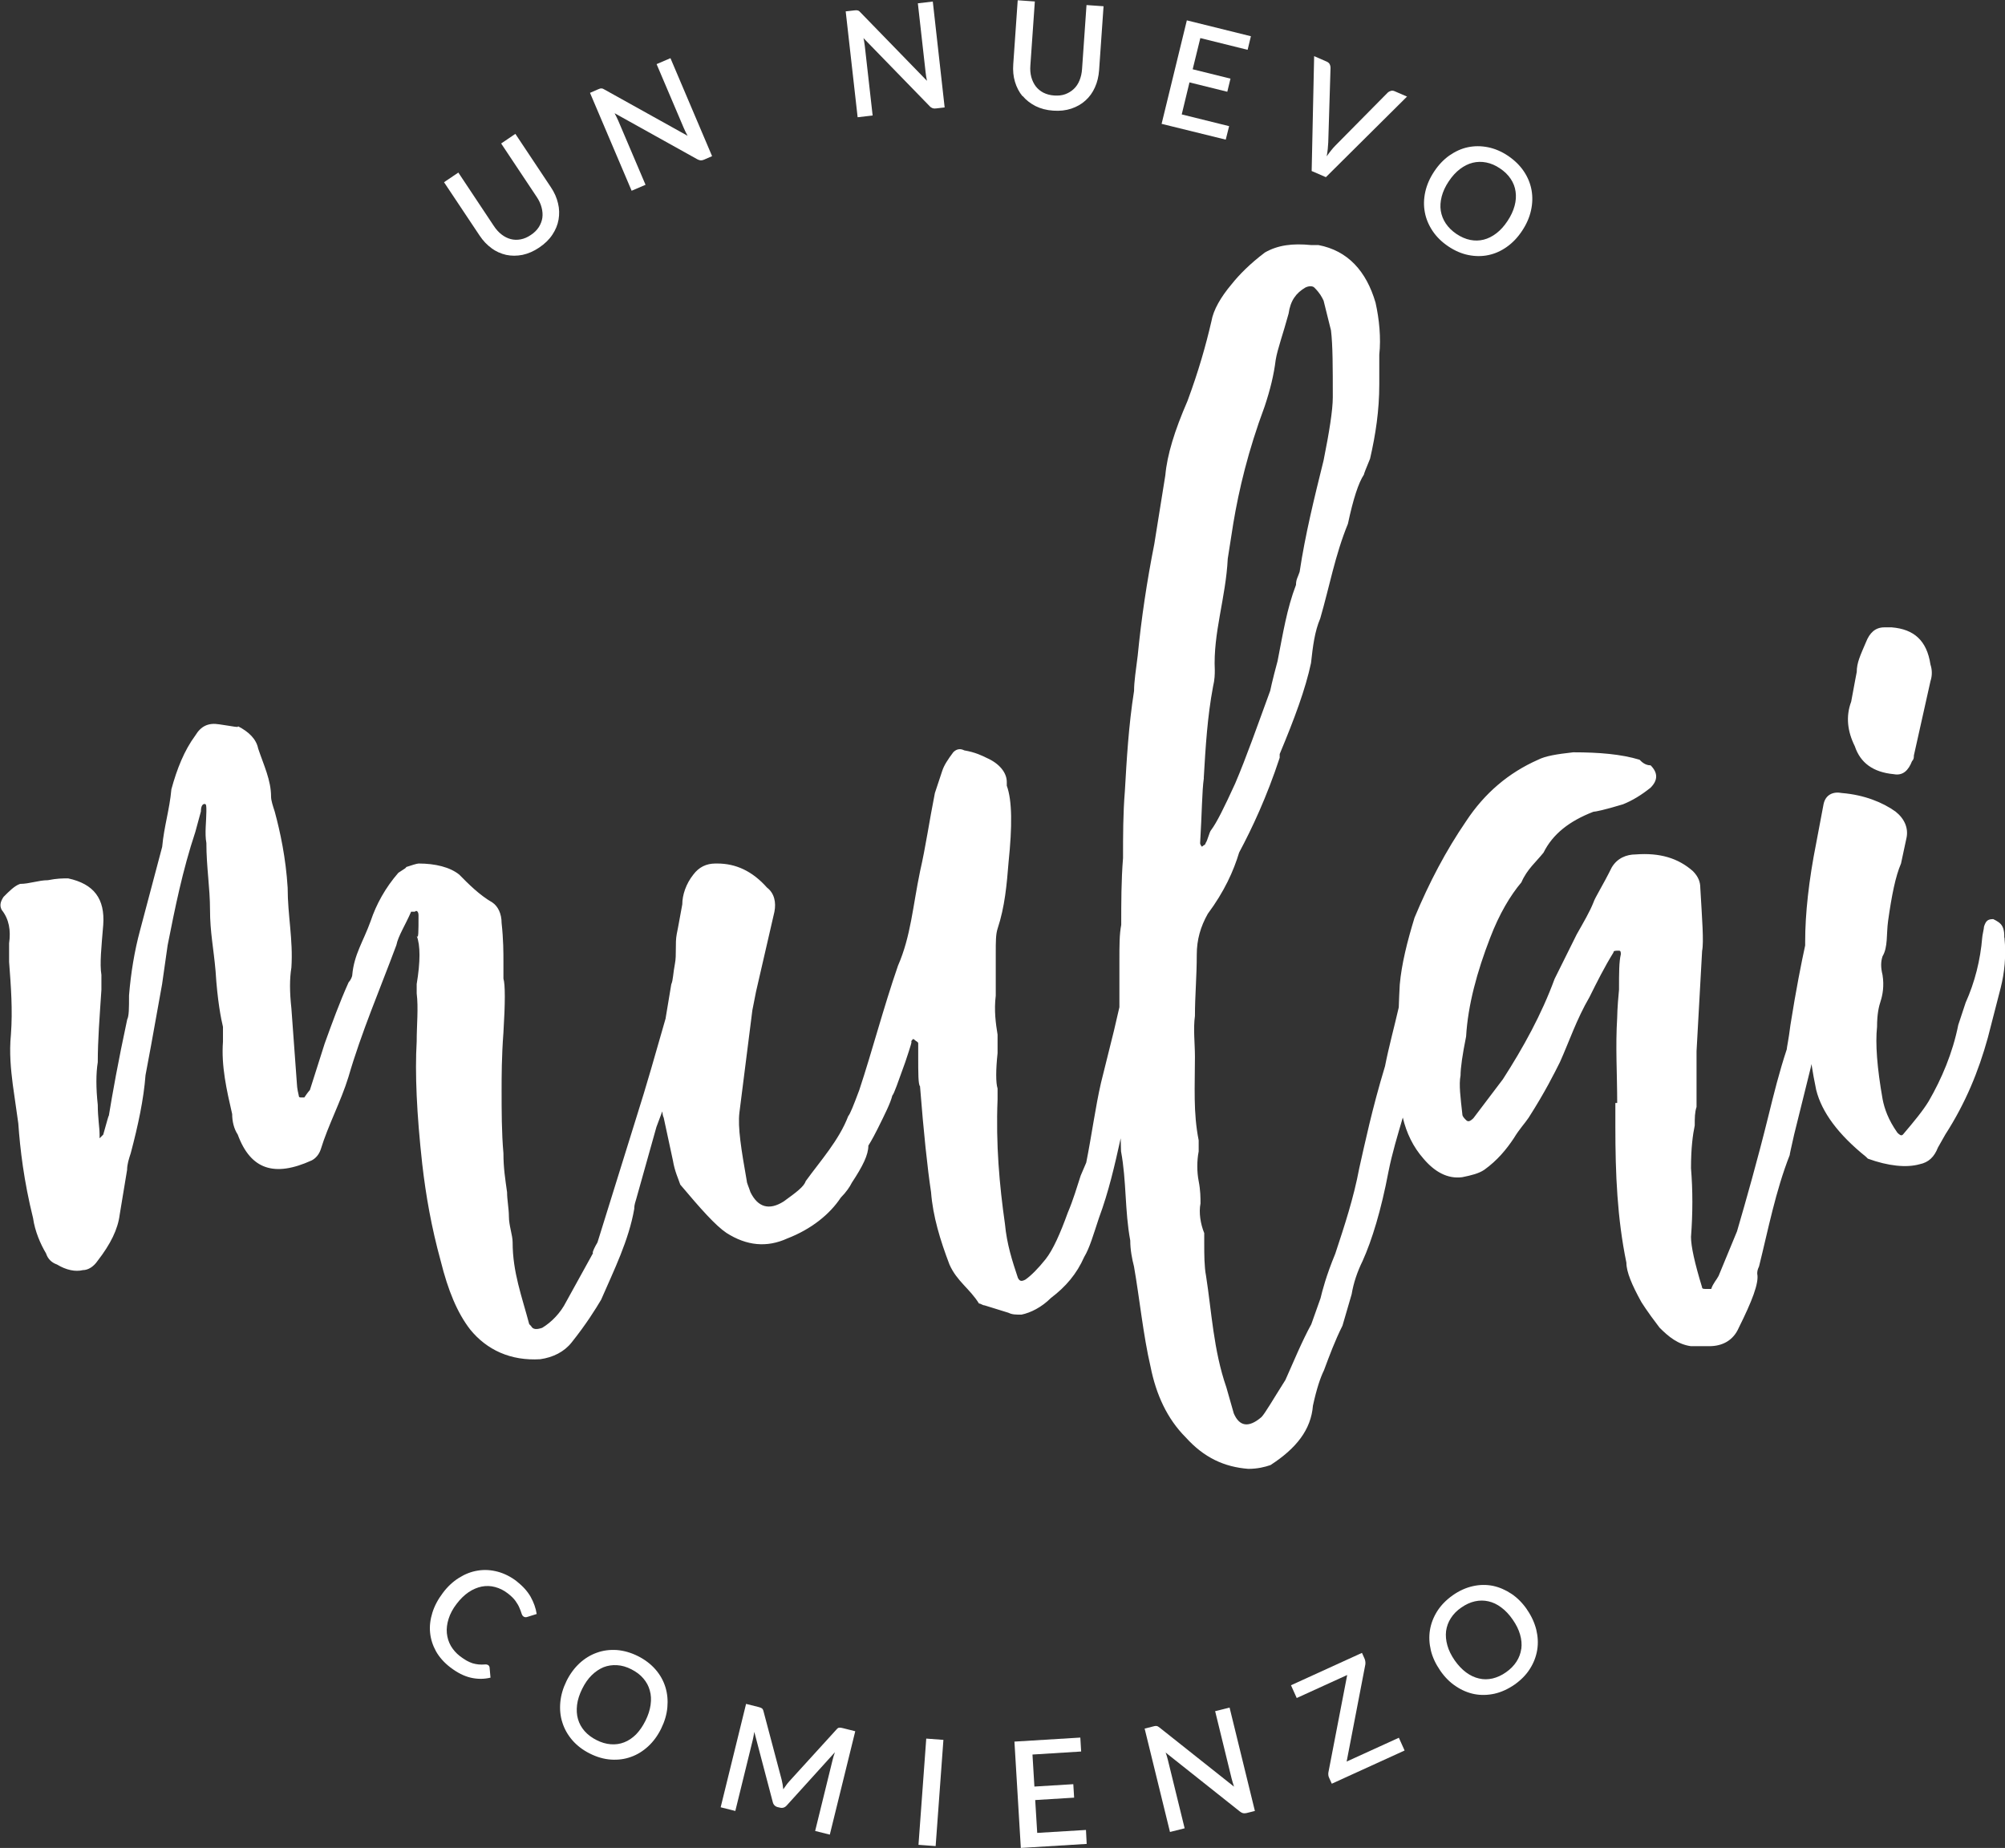<svg width="102" height="94" viewBox="0 0 102 94" fill="none" xmlns="http://www.w3.org/2000/svg">
<rect x="0" y="0" width="102" height="94" fill="#333333" stroke="none"/>
<g clip-path="url(#clip0_829_161)">
<path d="M96.335 39.379C96.803 39.472 97.086 39.192 97.271 38.716C97.364 38.623 97.364 38.53 97.364 38.432L98.208 34.652C98.3 34.367 98.3 34.087 98.208 33.802C98.022 32.575 97.364 32.005 96.238 31.912H95.862C95.394 31.912 95.111 32.197 94.926 32.668C94.643 33.331 94.458 33.709 94.458 34.18C94.458 34.18 94.365 34.652 94.175 35.692C93.892 36.448 93.985 37.204 94.36 37.96C94.643 38.81 95.297 39.281 96.33 39.379" fill="white"/>
<path d="M69.403 24.076C69.403 24.076 69.38 24.113 69.366 24.132C69.366 24.142 69.376 24.128 69.403 24.076Z" fill="white"/>
<path d="M101.963 47.695C101.963 47.509 101.963 47.317 101.87 47.131C101.777 46.944 101.587 46.846 101.402 46.753C101.119 46.753 101.026 46.846 100.933 47.131C100.933 47.224 100.841 47.602 100.841 47.695C100.748 48.83 100.465 49.964 99.997 51.004L99.622 52.138C99.339 53.557 98.778 54.878 98.12 56.012C97.837 56.483 97.369 57.053 96.808 57.711C96.715 57.804 96.622 57.711 96.525 57.617C96.057 56.955 95.867 56.39 95.774 55.918C95.491 54.313 95.399 53.086 95.491 52.232C95.491 51.569 95.584 51.191 95.677 50.911C95.769 50.626 95.862 50.155 95.769 49.59C95.677 49.212 95.677 48.928 95.769 48.647C96.052 48.176 95.96 47.513 96.052 46.851C96.238 45.53 96.428 44.583 96.71 43.925L96.993 42.604C97.086 42.133 96.901 41.657 96.432 41.283C95.774 40.812 94.838 40.434 93.711 40.34C93.243 40.247 92.868 40.434 92.77 40.905L92.395 42.889C92.019 44.779 91.834 46.477 91.834 47.896V48.092C91.648 48.941 91.366 50.355 91.083 52.148C90.99 52.904 90.898 53.282 90.898 53.375C90.522 54.509 90.239 55.643 89.961 56.777C89.4 59.045 88.835 61.029 88.367 62.634L87.43 64.902C87.338 65.089 87.147 65.28 87.055 65.565H86.772C86.679 65.565 86.587 65.565 86.587 65.472C86.211 64.244 86.026 63.395 86.026 62.919C86.118 61.691 86.118 60.557 86.026 59.423C86.026 58.383 86.118 57.724 86.216 57.248C86.216 56.87 86.216 56.586 86.308 56.306V53.473L86.591 48.372C86.684 47.901 86.591 46.767 86.499 45.161C86.499 44.877 86.406 44.597 86.123 44.312C85.372 43.649 84.436 43.369 83.212 43.463C82.744 43.463 82.275 43.649 81.993 44.125C81.525 45.073 81.149 45.637 81.056 45.922C80.866 46.393 80.588 46.865 80.213 47.527L79.086 49.795C78.428 51.592 77.492 53.291 76.458 54.896L74.956 56.88C74.766 57.066 74.673 57.066 74.581 56.973C74.488 56.88 74.395 56.786 74.395 56.688C74.302 55.839 74.21 55.176 74.302 54.705C74.302 54.327 74.395 53.664 74.585 52.722C74.678 51.116 75.146 49.417 75.804 47.714C76.272 46.487 76.838 45.544 77.399 44.881C77.682 44.219 78.15 43.841 78.525 43.369C78.993 42.426 79.837 41.764 81.061 41.292C81.154 41.292 81.622 41.199 82.563 40.914C83.031 40.728 83.504 40.443 83.972 40.065C84.348 39.687 84.348 39.309 83.972 38.931C83.689 38.931 83.504 38.744 83.411 38.646C82.475 38.362 81.348 38.268 80.032 38.268C79.188 38.362 78.623 38.455 78.247 38.646C76.745 39.309 75.526 40.345 74.59 41.764C73.556 43.276 72.712 44.881 71.962 46.678C71.586 47.905 71.303 49.039 71.21 50.08C71.187 50.453 71.173 50.841 71.159 51.242C70.928 52.25 70.654 53.244 70.46 54.234C69.801 56.408 69.426 58.2 69.148 59.428C68.865 60.94 68.397 62.354 67.929 63.773C67.46 64.907 67.27 65.663 67.178 66.041L66.709 67.362C66.241 68.211 65.773 69.345 65.393 70.194C64.735 71.235 64.359 71.893 64.174 72.084C63.516 72.649 63.047 72.556 62.765 71.893L62.389 70.572C61.731 68.682 61.638 66.699 61.355 64.902C61.263 64.431 61.263 63.768 61.263 63.297V62.727C61.073 62.256 60.98 61.687 61.073 61.215C61.073 60.931 61.073 60.553 60.98 60.081C60.887 59.61 60.887 59.041 60.98 58.569V58.005C60.697 56.586 60.79 55.265 60.79 53.753C60.79 53.09 60.697 52.334 60.79 51.676C60.79 50.636 60.883 49.693 60.883 48.559C60.883 47.803 61.073 47.14 61.444 46.482C62.287 45.348 62.755 44.307 63.038 43.365C63.696 42.137 64.447 40.532 65.101 38.544V38.357C65.852 36.56 66.413 35.053 66.695 33.727C66.788 32.878 66.881 32.122 67.164 31.459C67.632 29.854 67.915 28.249 68.573 26.643C68.842 25.374 69.115 24.548 69.384 24.146C69.384 24.114 69.491 23.829 69.699 23.334C69.982 22.107 70.168 20.88 70.168 19.554V18.042C70.26 17.193 70.168 16.245 69.978 15.396C69.509 13.791 68.568 12.75 67.071 12.465H66.695C65.759 12.372 65.008 12.465 64.35 12.843C63.599 13.408 63.038 13.977 62.663 14.449C62.102 15.111 61.726 15.769 61.629 16.339C61.346 17.566 60.971 18.887 60.41 20.399C59.752 21.911 59.376 23.138 59.283 24.179L58.722 27.675C58.347 29.565 58.064 31.455 57.879 33.345C57.786 34.101 57.693 34.666 57.693 35.142C57.411 36.938 57.318 38.637 57.225 40.242C57.132 41.377 57.132 42.511 57.132 43.645C57.04 44.779 57.04 45.913 57.04 47.047C56.947 47.518 56.947 48.087 56.947 48.843V51.233L56.669 52.432L56.011 55.078C55.728 56.306 55.542 57.724 55.26 59.139L54.977 59.801C54.791 60.371 54.601 61.029 54.319 61.691C53.943 62.732 53.568 63.581 53.192 64.053C52.817 64.524 52.441 64.902 52.158 65.094C51.973 65.187 51.876 65.187 51.783 65C51.5 64.151 51.222 63.301 51.125 62.261C50.842 60.277 50.657 58.2 50.749 55.932V55.368C50.657 55.083 50.657 54.425 50.749 53.571V52.628C50.657 52.064 50.564 51.401 50.657 50.645V48.47C50.657 47.905 50.657 47.527 50.749 47.243C51.125 46.109 51.218 44.975 51.31 43.841C51.496 42.044 51.496 40.723 51.218 39.967V39.776C51.218 39.304 50.842 38.833 50.184 38.548C49.998 38.455 49.618 38.264 49.057 38.17C48.872 38.077 48.682 38.077 48.496 38.264C48.214 38.642 48.028 38.926 47.936 39.206L47.56 40.34C47.277 41.759 47.092 43.08 46.809 44.307C46.434 46.104 46.341 47.616 45.683 49.123C44.932 51.298 44.371 53.468 43.713 55.452C43.43 56.208 43.244 56.679 43.152 56.773C42.684 58 41.742 59.041 40.992 60.077C40.899 60.361 40.523 60.641 39.865 61.117C39.114 61.589 38.553 61.402 38.178 60.646C38.085 60.361 37.992 60.175 37.992 60.081C37.71 58.476 37.524 57.342 37.617 56.586L38.275 51.387L38.461 50.444L39.397 46.379C39.49 45.908 39.397 45.437 39.022 45.152C38.27 44.303 37.427 43.925 36.49 43.925H36.398C35.93 43.925 35.554 44.111 35.271 44.489C34.896 44.961 34.71 45.53 34.71 46.001C34.525 47.042 34.428 47.513 34.428 47.513C34.335 47.985 34.428 48.554 34.335 49.026C34.242 49.497 34.242 49.875 34.15 50.066L33.867 51.765V51.788C33.371 53.52 32.889 55.228 32.365 56.87L30.395 63.199C30.112 63.67 30.112 63.861 30.209 63.67L28.8 66.223C28.517 66.788 28.049 67.264 27.581 67.544C27.298 67.637 27.113 67.637 27.015 67.45L26.923 67.357C26.547 65.938 26.079 64.711 26.079 63.199C26.079 62.821 25.889 62.349 25.889 61.873C25.889 61.495 25.796 61.024 25.796 60.646C25.704 59.983 25.611 59.419 25.611 58.663C25.518 57.622 25.518 56.488 25.518 55.452C25.518 54.789 25.518 53.753 25.611 52.521C25.704 51.009 25.704 50.066 25.611 49.782V48.932C25.611 48.461 25.611 47.798 25.518 46.949C25.518 46.477 25.333 46.099 25.05 45.908C24.392 45.53 23.831 44.965 23.363 44.489C22.895 44.111 22.143 43.925 21.3 43.925C21.207 43.925 20.924 44.018 20.642 44.111C20.734 44.111 20.549 44.205 20.266 44.396C19.608 45.152 19.14 46.001 18.857 46.851C18.482 47.891 18.013 48.549 17.921 49.59C17.921 49.684 17.828 49.875 17.735 49.968C17.267 51.009 16.892 52.045 16.516 53.086L15.765 55.447C15.765 55.447 15.672 55.54 15.482 55.825H15.292C15.23 55.825 15.2 55.794 15.2 55.732C15.107 55.354 15.107 55.167 15.107 55.167L14.824 51.294C14.731 50.444 14.731 49.782 14.824 49.217C14.917 47.798 14.634 46.571 14.634 45.157C14.541 43.645 14.258 42.324 13.976 41.283C13.883 40.998 13.79 40.718 13.79 40.527C13.79 39.678 13.415 38.922 13.132 38.072C13.039 37.601 12.664 37.223 12.098 36.938C12.191 37.032 11.816 36.938 11.157 36.845C10.596 36.752 10.221 36.938 9.938 37.41C9.377 38.166 9.002 39.108 8.719 40.149C8.626 41.19 8.344 42.039 8.251 43.075L7.124 47.327C6.842 48.367 6.656 49.502 6.564 50.631C6.564 51.294 6.564 51.672 6.471 51.858C6.003 54.033 5.72 55.638 5.534 56.773C5.534 56.679 5.442 57.057 5.252 57.715L5.066 57.902V57.715C5.066 57.337 4.974 56.866 4.974 56.203C4.881 55.354 4.881 54.598 4.974 54.033C4.974 52.899 5.066 51.765 5.159 50.346V49.59C5.066 49.026 5.159 48.171 5.252 47.042C5.344 45.721 4.783 44.965 3.467 44.681C3.184 44.681 2.906 44.681 2.433 44.774C1.965 44.774 1.497 44.961 1.024 44.961C0.741 45.054 0.463 45.339 0.18 45.623C-0.01 45.908 -0.01 46.095 0.088 46.286C0.463 46.757 0.556 47.327 0.463 47.985V48.928C0.556 50.155 0.649 51.382 0.556 52.614C0.463 53.557 0.556 54.411 0.649 55.162L0.931 57.146C1.024 58.467 1.214 60.072 1.682 61.962C1.775 62.625 2.058 63.283 2.341 63.754C2.433 64.039 2.623 64.225 2.901 64.323C3.37 64.608 3.838 64.701 4.213 64.608C4.496 64.608 4.774 64.417 4.964 64.137C5.623 63.287 5.998 62.531 6.091 61.775L6.466 59.507C6.466 59.223 6.559 58.943 6.652 58.658C7.027 57.239 7.31 55.918 7.403 54.691C7.403 54.691 7.495 54.22 7.685 53.179L8.246 50.062L8.529 48.078C8.904 46.188 9.28 44.298 9.938 42.315L10.221 41.274C10.221 40.989 10.314 40.896 10.406 40.896C10.499 40.896 10.499 40.989 10.499 41.274C10.499 41.745 10.406 42.408 10.499 42.879C10.499 44.107 10.684 45.147 10.684 46.281C10.684 47.415 10.87 48.265 10.967 49.399C11.06 50.911 11.25 51.854 11.343 52.232V52.988C11.25 54.215 11.528 55.442 11.811 56.67C11.811 57.048 11.904 57.426 12.094 57.711C12.752 59.507 13.971 59.881 15.848 59.031C16.038 58.938 16.224 58.746 16.317 58.467C16.692 57.239 17.35 56.012 17.726 54.784C18.384 52.516 19.32 50.346 20.164 48.078C20.257 47.607 20.632 47.037 20.915 46.375H21.105C21.198 46.281 21.291 46.375 21.291 46.561C21.291 47.411 21.291 47.789 21.198 47.602C21.388 48.073 21.388 48.923 21.198 50.057V50.528C21.291 51.284 21.198 52.134 21.198 52.983C21.105 54.588 21.198 56.665 21.481 59.218C21.666 60.823 21.949 62.429 22.417 64.132C22.793 65.644 23.261 66.778 23.919 67.628C24.763 68.668 25.982 69.233 27.484 69.14C28.142 69.046 28.703 68.762 29.078 68.29C29.829 67.348 30.297 66.591 30.58 66.115C31.238 64.603 31.989 63.091 32.267 61.486C32.267 61.393 32.267 61.299 32.36 61.015L33.394 57.328C33.501 57.053 33.598 56.786 33.691 56.535C33.705 56.665 33.723 56.773 33.765 56.856L34.233 59.031C34.326 59.596 34.516 59.974 34.608 60.259C35.642 61.486 36.393 62.335 36.954 62.713C37.988 63.376 39.017 63.469 40.05 62.998C41.27 62.527 42.211 61.771 42.772 60.921C43.054 60.637 43.24 60.357 43.333 60.165C43.893 59.316 44.176 58.746 44.176 58.275C44.176 58.275 44.362 57.99 44.644 57.426C45.02 56.67 45.303 56.105 45.395 55.727C45.488 55.634 45.678 55.064 46.053 54.028C46.336 53.179 46.429 52.894 46.336 52.988C46.429 52.894 46.429 52.801 46.526 52.894C46.619 52.988 46.712 52.988 46.712 53.081V53.744C46.712 54.593 46.712 55.162 46.804 55.256C46.99 57.617 47.18 59.414 47.365 60.641C47.458 61.869 47.834 63.096 48.302 64.323C48.677 65.173 49.336 65.551 49.804 66.307C49.896 66.307 49.989 66.4 50.086 66.4L51.306 66.778C51.491 66.872 51.681 66.872 51.964 66.872C52.432 66.778 52.998 66.493 53.466 66.022C54.217 65.457 54.778 64.795 55.153 63.945C55.436 63.474 55.621 62.811 55.904 61.962C56.405 60.613 56.711 59.265 57.012 57.902C57.021 58.121 57.021 58.345 57.03 58.565C57.313 60.077 57.216 61.589 57.499 63.101C57.499 63.572 57.591 64.043 57.689 64.421C57.971 66.027 58.157 67.917 58.532 69.522C58.815 70.941 59.376 72.168 60.317 73.111C61.253 74.152 62.287 74.623 63.506 74.717C63.974 74.717 64.35 74.623 64.633 74.525C65.945 73.676 66.695 72.728 66.793 71.501C66.978 70.652 67.168 70.082 67.354 69.704C67.636 68.948 67.915 68.192 68.295 67.436L68.763 65.831C68.856 65.266 69.046 64.697 69.324 64.132C69.792 63.091 70.26 61.579 70.636 59.596C70.821 58.663 71.099 57.752 71.364 56.847C71.553 57.636 71.887 58.336 72.416 58.938C72.977 59.601 73.635 59.979 74.386 59.881C74.854 59.787 75.23 59.694 75.512 59.503C76.171 59.031 76.639 58.462 77.014 57.897C77.297 57.426 77.575 57.141 77.765 56.856C78.609 55.536 79.077 54.588 79.36 54.024C79.828 52.983 80.203 51.849 80.862 50.719C81.237 49.964 81.613 49.208 82.081 48.451C82.081 48.358 82.174 48.358 82.364 48.358C82.456 48.358 82.456 48.451 82.456 48.545C82.364 48.923 82.364 49.487 82.364 50.342C82.271 51.284 82.271 51.76 82.271 51.76C82.178 53.272 82.271 54.593 82.271 56.105H82.178V57.333C82.178 59.694 82.271 61.962 82.739 64.23C82.739 64.701 83.022 65.364 83.49 66.213C83.49 66.213 83.773 66.685 84.426 67.534C84.895 68.006 85.363 68.384 86.021 68.477H86.957C87.616 68.477 88.177 68.192 88.459 67.534C89.118 66.213 89.493 65.266 89.396 64.795C89.396 64.701 89.396 64.608 89.488 64.417C89.952 62.555 90.323 60.599 91.055 58.737C91.027 58.793 91.115 58.42 91.273 57.711L92.117 54.308L92.154 54.126C92.223 54.565 92.302 55.004 92.395 55.442C92.678 56.577 93.521 57.711 94.93 58.845L95.023 58.938C96.057 59.316 96.993 59.409 97.651 59.223C98.12 59.129 98.403 58.845 98.588 58.373L98.963 57.711C99.997 56.105 100.651 54.5 101.124 52.796L101.782 50.243C101.972 49.487 102.065 48.638 101.972 47.691M61.239 39.57C61.332 37.965 61.425 36.453 61.708 34.941C61.8 34.563 61.8 34.278 61.8 34.092C61.708 32.201 62.361 30.409 62.459 28.421L62.741 26.625C63.024 24.926 63.492 22.938 64.336 20.674C64.619 19.825 64.804 19.069 64.897 18.313C64.99 17.748 65.272 16.992 65.555 15.951C65.648 15.289 65.931 14.911 66.399 14.631C66.584 14.537 66.774 14.537 66.867 14.631C67.15 14.915 67.243 15.102 67.335 15.293L67.711 16.805C67.803 17.561 67.803 18.695 67.803 20.208C67.803 20.87 67.618 22.004 67.335 23.418C66.867 25.308 66.399 27.198 66.116 29.089C66.023 29.373 65.931 29.467 65.931 29.751C65.463 30.979 65.272 32.206 64.994 33.625C64.712 34.666 64.619 35.137 64.619 35.137C63.961 36.934 63.4 38.539 62.834 39.86C62.273 41.087 61.898 41.843 61.615 42.221C61.522 42.315 61.425 42.786 61.332 42.884C61.332 42.977 61.239 42.977 61.147 43.071C61.147 43.071 61.054 42.977 61.054 42.884C61.147 41.372 61.147 40.238 61.244 39.575" fill="white"/>
<path d="M91.051 58.733C91.051 58.733 91.065 58.7 91.079 58.653C91.069 58.681 91.06 58.709 91.051 58.733Z" fill="white"/>
<path d="M24.999 12.624C25.231 12.792 25.481 12.904 25.75 12.965C26.015 13.021 26.293 13.021 26.58 12.965C26.867 12.904 27.15 12.783 27.433 12.591C27.716 12.4 27.938 12.185 28.101 11.938C28.263 11.695 28.369 11.439 28.416 11.168C28.462 10.897 28.457 10.622 28.388 10.342C28.323 10.062 28.203 9.787 28.026 9.525L26.218 6.809L25.495 7.299L27.303 10.015C27.424 10.193 27.507 10.375 27.553 10.557C27.6 10.739 27.614 10.911 27.591 11.079C27.567 11.247 27.503 11.406 27.41 11.555C27.312 11.705 27.178 11.84 27.006 11.952C26.835 12.069 26.663 12.143 26.487 12.176C26.311 12.209 26.144 12.204 25.982 12.162C25.82 12.12 25.662 12.041 25.518 11.929C25.37 11.817 25.236 11.667 25.12 11.49L23.317 8.778L22.589 9.269L24.397 11.98C24.573 12.246 24.777 12.461 25.013 12.629" fill="white"/>
<path d="M32.842 9.404L31.447 6.128C31.424 6.072 31.396 6.011 31.364 5.95C31.331 5.885 31.299 5.824 31.266 5.759L35.475 8.102C35.536 8.135 35.591 8.153 35.647 8.158C35.698 8.158 35.758 8.149 35.818 8.121L36.226 7.943L34.108 2.959L33.403 3.262L34.785 6.51C34.812 6.571 34.84 6.632 34.873 6.702C34.905 6.767 34.942 6.837 34.979 6.907L30.761 4.56C30.729 4.541 30.701 4.527 30.673 4.513C30.645 4.504 30.622 4.499 30.594 4.499C30.571 4.499 30.543 4.499 30.52 4.508C30.492 4.518 30.464 4.527 30.432 4.541L30.015 4.723L32.133 9.703L32.842 9.399V9.404Z" fill="white"/>
<path d="M44.395 5.889L43.996 2.347C43.987 2.287 43.977 2.221 43.968 2.151C43.959 2.081 43.945 2.011 43.926 1.937L47.292 5.399C47.338 5.451 47.389 5.483 47.44 5.502C47.491 5.521 47.547 5.525 47.616 5.516L48.057 5.465L47.454 0.079L46.694 0.168L47.088 3.677C47.097 3.743 47.106 3.813 47.116 3.887C47.13 3.962 47.143 4.037 47.157 4.111L43.787 0.644C43.764 0.616 43.736 0.592 43.718 0.574C43.695 0.555 43.671 0.541 43.648 0.536C43.625 0.527 43.602 0.527 43.574 0.522C43.546 0.522 43.519 0.522 43.477 0.527L43.023 0.578L43.63 5.964L44.395 5.875V5.889Z" fill="white"/>
<path d="M52.024 4.882C52.2 5.092 52.418 5.26 52.678 5.395C52.942 5.526 53.239 5.605 53.577 5.628C53.916 5.652 54.222 5.619 54.5 5.526C54.778 5.432 55.019 5.297 55.218 5.115C55.422 4.933 55.584 4.709 55.7 4.448C55.821 4.186 55.89 3.892 55.914 3.575L56.141 0.318L55.274 0.257L55.047 3.514C55.033 3.729 54.986 3.925 54.917 4.093C54.847 4.266 54.75 4.41 54.625 4.527C54.5 4.644 54.356 4.732 54.189 4.793C54.022 4.854 53.837 4.872 53.628 4.858C53.42 4.844 53.239 4.793 53.081 4.714C52.924 4.634 52.794 4.522 52.692 4.392C52.59 4.256 52.516 4.102 52.465 3.92C52.418 3.738 52.4 3.542 52.418 3.328L52.645 0.075L51.774 0.014L51.547 3.272C51.524 3.589 51.551 3.888 51.635 4.163C51.718 4.438 51.844 4.686 52.02 4.896" fill="white"/>
<path d="M62.529 6.417L60.118 5.82L60.512 4.191L62.436 4.667L62.598 4L60.675 3.524L61.064 1.937L63.47 2.534L63.637 1.843L60.378 1.036L59.094 6.3L62.357 7.103L62.529 6.417Z" fill="white"/>
<path d="M71.591 4.919L70.947 4.639C70.877 4.611 70.812 4.601 70.752 4.625C70.687 4.643 70.641 4.671 70.599 4.709L67.938 7.401C67.864 7.476 67.79 7.56 67.716 7.653C67.642 7.747 67.567 7.845 67.493 7.952C67.54 7.691 67.563 7.453 67.572 7.243L67.688 3.444C67.688 3.383 67.674 3.323 67.646 3.267C67.618 3.211 67.567 3.169 67.498 3.136L66.854 2.856L66.728 8.699L67.452 9.012L71.587 4.905L71.591 4.919Z" fill="white"/>
<path d="M72.879 11.747C73.079 12.045 73.343 12.307 73.677 12.531C74.01 12.755 74.353 12.904 74.706 12.974C75.058 13.044 75.397 13.044 75.726 12.974C76.055 12.904 76.37 12.764 76.662 12.554C76.959 12.344 77.214 12.073 77.436 11.737C77.659 11.401 77.807 11.061 77.886 10.706C77.965 10.351 77.974 10.006 77.914 9.67C77.853 9.334 77.724 9.017 77.524 8.718C77.325 8.419 77.056 8.158 76.722 7.929C76.388 7.705 76.046 7.56 75.698 7.49C75.346 7.42 75.007 7.42 74.673 7.49C74.34 7.56 74.029 7.705 73.732 7.911C73.436 8.121 73.181 8.391 72.958 8.727C72.736 9.063 72.587 9.404 72.508 9.759C72.43 10.113 72.421 10.459 72.485 10.795C72.546 11.131 72.68 11.448 72.879 11.747ZM73.343 9.997C73.408 9.745 73.528 9.483 73.7 9.227C73.871 8.97 74.061 8.76 74.27 8.601C74.479 8.443 74.692 8.335 74.919 8.279C75.146 8.223 75.373 8.219 75.61 8.265C75.846 8.312 76.078 8.41 76.305 8.564C76.537 8.718 76.718 8.895 76.852 9.096C76.987 9.297 77.07 9.511 77.102 9.745C77.135 9.978 77.121 10.216 77.051 10.473C76.982 10.725 76.866 10.981 76.694 11.238C76.523 11.499 76.333 11.709 76.124 11.868C75.916 12.027 75.702 12.134 75.48 12.19C75.257 12.246 75.026 12.251 74.794 12.204C74.558 12.157 74.326 12.055 74.094 11.901C73.867 11.747 73.686 11.569 73.552 11.369C73.417 11.168 73.334 10.953 73.297 10.725C73.26 10.496 73.278 10.253 73.343 9.997Z" fill="white"/>
<path d="M26.297 80.443C25.987 80.205 25.663 80.041 25.319 79.948C24.981 79.859 24.643 79.836 24.309 79.892C23.975 79.943 23.655 80.069 23.349 80.261C23.043 80.452 22.765 80.709 22.524 81.035C22.279 81.358 22.102 81.694 21.996 82.034C21.889 82.379 21.847 82.716 21.88 83.047C21.912 83.378 22.014 83.696 22.181 83.999C22.353 84.302 22.594 84.573 22.904 84.811C23.257 85.082 23.604 85.259 23.943 85.338C24.286 85.418 24.619 85.418 24.953 85.338L24.907 84.825C24.902 84.774 24.879 84.732 24.842 84.704C24.8 84.676 24.749 84.662 24.68 84.666C24.564 84.676 24.453 84.676 24.346 84.666C24.244 84.657 24.142 84.634 24.04 84.606C23.938 84.573 23.836 84.526 23.734 84.47C23.632 84.414 23.521 84.335 23.4 84.246C23.206 84.097 23.053 83.92 22.937 83.724C22.821 83.523 22.756 83.304 22.733 83.075C22.71 82.842 22.742 82.599 22.821 82.347C22.9 82.095 23.034 81.838 23.229 81.586C23.419 81.334 23.623 81.138 23.841 80.989C24.059 80.844 24.281 80.751 24.508 80.704C24.735 80.662 24.962 80.667 25.185 80.728C25.412 80.788 25.625 80.891 25.829 81.049C26.006 81.185 26.14 81.316 26.228 81.442C26.316 81.567 26.386 81.684 26.427 81.791C26.474 81.894 26.506 81.987 26.529 82.062C26.552 82.137 26.585 82.193 26.622 82.221C26.659 82.249 26.696 82.263 26.729 82.263C26.761 82.263 26.798 82.263 26.826 82.249L27.303 82.1C27.257 81.796 27.151 81.507 26.993 81.222C26.831 80.942 26.599 80.681 26.288 80.443" fill="white"/>
<path d="M33.348 84.923C33.112 84.652 32.815 84.424 32.454 84.242C32.097 84.064 31.735 83.961 31.378 83.933C31.021 83.91 30.683 83.952 30.363 84.069C30.043 84.181 29.747 84.363 29.482 84.606C29.218 84.853 28.996 85.151 28.819 85.511C28.643 85.87 28.537 86.23 28.504 86.594C28.472 86.953 28.504 87.298 28.611 87.625C28.713 87.952 28.884 88.25 29.116 88.521C29.352 88.792 29.649 89.02 30.006 89.198C30.368 89.38 30.725 89.482 31.082 89.506C31.439 89.529 31.777 89.487 32.097 89.37C32.417 89.258 32.709 89.076 32.973 88.834C33.237 88.591 33.46 88.288 33.636 87.928C33.812 87.569 33.919 87.21 33.951 86.846C33.983 86.486 33.951 86.141 33.849 85.814C33.747 85.487 33.58 85.189 33.344 84.918M33.098 86.72C33.061 86.981 32.977 87.247 32.838 87.527C32.699 87.807 32.537 88.04 32.356 88.227C32.171 88.409 31.972 88.544 31.754 88.628C31.541 88.712 31.313 88.745 31.072 88.726C30.831 88.708 30.59 88.638 30.345 88.512C30.099 88.39 29.899 88.236 29.737 88.054C29.58 87.872 29.468 87.672 29.404 87.448C29.339 87.224 29.325 86.981 29.357 86.72C29.39 86.458 29.478 86.188 29.617 85.907C29.756 85.627 29.913 85.399 30.104 85.212C30.289 85.03 30.493 84.895 30.706 84.806C30.924 84.722 31.151 84.689 31.392 84.704C31.633 84.718 31.874 84.787 32.12 84.913C32.366 85.04 32.57 85.189 32.727 85.376C32.885 85.558 32.996 85.763 33.056 85.987C33.121 86.211 33.135 86.454 33.098 86.715" fill="white"/>
<path d="M42.698 87.882C42.651 87.882 42.605 87.914 42.554 87.975L40.153 90.612C40.097 90.672 40.046 90.738 39.995 90.808C39.944 90.878 39.893 90.948 39.847 91.018C39.837 90.934 39.828 90.85 39.814 90.766C39.8 90.682 39.782 90.602 39.763 90.523L38.841 87.046C38.822 86.972 38.794 86.92 38.757 86.897C38.72 86.874 38.665 86.85 38.59 86.832L37.955 86.673L36.662 91.932L37.408 92.119L38.294 88.512C38.308 88.451 38.322 88.386 38.336 88.311C38.349 88.241 38.359 88.166 38.373 88.096L39.309 91.652C39.341 91.797 39.425 91.886 39.559 91.923L39.68 91.951C39.814 91.984 39.93 91.946 40.028 91.834L42.475 89.132C42.452 89.202 42.429 89.268 42.406 89.338C42.387 89.408 42.368 89.468 42.355 89.529L41.469 93.136L42.215 93.323L43.509 88.064L42.874 87.905C42.8 87.886 42.739 87.877 42.693 87.882" fill="white"/>
<path d="M47.121 88.438L46.726 93.842L47.599 93.906L47.994 88.503L47.121 88.438Z" fill="white"/>
<path d="M52.766 93.235L52.664 91.564L54.644 91.442L54.602 90.757L52.623 90.878L52.525 89.249L55.001 89.095L54.959 88.386L51.607 88.591L51.932 94L55.283 93.795L55.246 93.085L52.766 93.235Z" fill="white"/>
<path d="M61.815 87.032L62.654 90.463C62.668 90.528 62.686 90.593 62.709 90.663C62.733 90.733 62.756 90.808 62.779 90.883L58.996 87.882C58.968 87.859 58.941 87.84 58.917 87.826C58.894 87.812 58.871 87.803 58.843 87.798C58.82 87.798 58.792 87.793 58.769 87.798C58.741 87.798 58.714 87.807 58.676 87.817L58.231 87.929L59.52 93.188L60.266 93.001L59.418 89.543C59.404 89.487 59.386 89.422 59.367 89.352C59.349 89.282 59.325 89.217 59.298 89.147L63.076 92.147C63.131 92.189 63.182 92.217 63.233 92.231C63.284 92.241 63.344 92.241 63.409 92.227L63.84 92.119L62.552 86.86L61.81 87.046L61.815 87.032Z" fill="white"/>
<path d="M68.508 89.604L69.458 84.671C69.463 84.62 69.468 84.573 69.458 84.522C69.454 84.47 69.44 84.424 69.421 84.377L69.287 84.078L65.676 85.725L65.968 86.374L68.536 85.203L67.581 90.15C67.572 90.196 67.572 90.238 67.576 90.285C67.576 90.327 67.59 90.374 67.609 90.416L67.752 90.733L71.456 89.044L71.164 88.395L68.504 89.608L68.508 89.604Z" fill="white"/>
<path d="M77.683 81.871C77.455 81.54 77.191 81.273 76.89 81.073C76.588 80.872 76.273 80.737 75.944 80.667C75.61 80.602 75.272 80.606 74.92 80.686C74.572 80.765 74.229 80.919 73.9 81.152C73.571 81.385 73.311 81.652 73.117 81.955C72.926 82.258 72.801 82.58 72.746 82.916C72.69 83.252 72.709 83.598 72.792 83.952C72.876 84.302 73.038 84.643 73.265 84.974C73.492 85.306 73.756 85.572 74.058 85.772C74.354 85.973 74.674 86.108 75.003 86.174C75.337 86.239 75.68 86.23 76.028 86.155C76.375 86.076 76.714 85.922 77.047 85.693C77.377 85.46 77.641 85.194 77.831 84.89C78.025 84.587 78.146 84.265 78.202 83.929C78.257 83.593 78.239 83.248 78.155 82.898C78.067 82.548 77.91 82.202 77.683 81.876M77.391 83.873C77.358 84.106 77.279 84.321 77.149 84.522C77.02 84.722 76.844 84.904 76.616 85.063C76.394 85.222 76.162 85.324 75.93 85.38C75.698 85.432 75.467 85.436 75.24 85.38C75.012 85.329 74.795 85.226 74.586 85.072C74.377 84.918 74.183 84.713 74.002 84.456C73.826 84.2 73.701 83.948 73.631 83.696C73.561 83.444 73.538 83.201 73.566 82.968C73.599 82.734 73.677 82.515 73.807 82.314C73.937 82.109 74.113 81.927 74.34 81.773C74.567 81.614 74.799 81.507 75.031 81.456C75.267 81.404 75.495 81.404 75.722 81.456C75.949 81.507 76.167 81.61 76.375 81.768C76.584 81.922 76.779 82.128 76.955 82.384C77.135 82.641 77.261 82.898 77.33 83.145C77.404 83.397 77.423 83.64 77.395 83.868" fill="white"/>
</g>
<defs>
<clipPath id="clip0_829_161">
<rect width="102" height="94" fill="white"/>
</clipPath>
</defs>
</svg>
